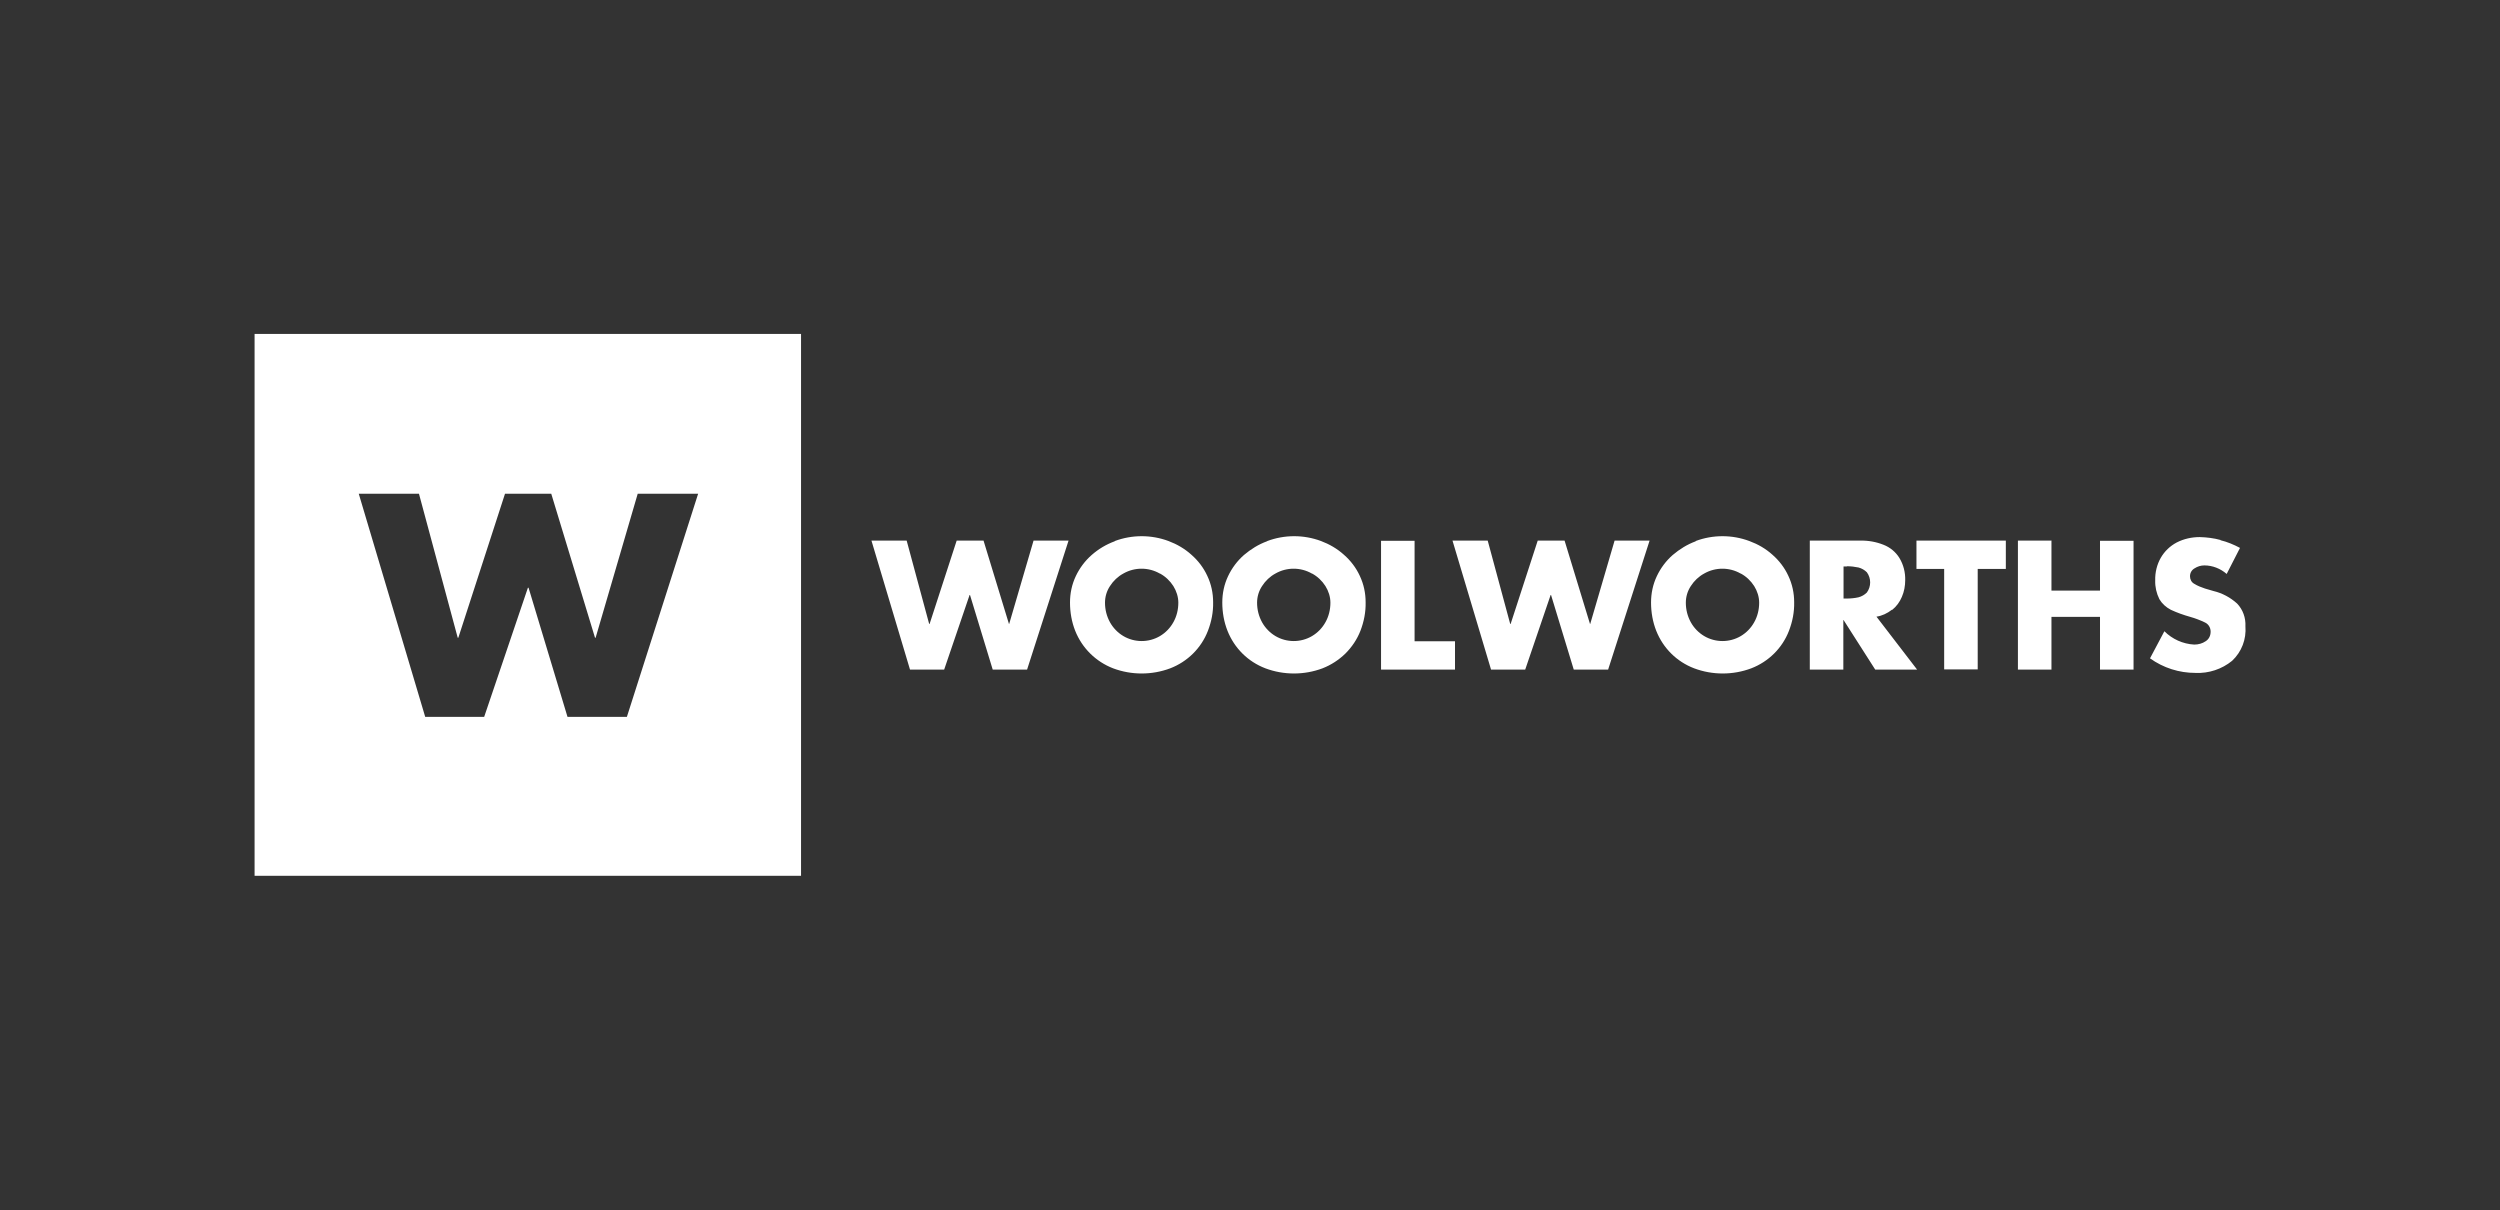 <?xml version="1.0" encoding="UTF-8"?>
<svg id="Group_187" xmlns="http://www.w3.org/2000/svg" xmlns:xlink="http://www.w3.org/1999/xlink" version="1.1" viewBox="0 0 120 58.08">
  <rect x="0" y="0" width="120" height="58.08" fill="#333333" stroke="none"/>
  <!-- Generator: Adobe Illustrator 29.5.1, SVG Export Plug-In . SVG Version: 2.1.0 Build 141)  -->
  <defs>
    <style>
      .st0 {
        fill: none;
      }

      .st1 {
        fill: #fff;
      }

      .st2 {
        clip-path: url(#clippath);
      }
    </style>
    <clipPath id="clippath">
      <rect class="st0" y="0" width="120" height="58.08"/>
    </clipPath>
  </defs>
  <g class="st2">
    <g id="Group_186">
      <path id="Path_1014" class="st1" d="M106.59,25.92c-.33-.09-.66-.13-1-.14-.38,0-.76.08-1.11.26-.32.17-.58.42-.76.73-.19.33-.28.71-.27,1.09-.01.31.06.62.2.9.13.22.32.39.55.51.3.14.61.25.93.34.25.07.48.16.71.27.17.08.27.25.27.44,0,.19-.08.36-.24.46-.16.11-.35.16-.55.16-.54-.03-1.05-.26-1.43-.64l-.69,1.3c.64.46,1.4.7,2.18.7.64.03,1.27-.18,1.76-.58.46-.43.69-1.04.64-1.66.02-.4-.12-.8-.4-1.09-.32-.29-.71-.5-1.13-.6l-.41-.12c-.18-.06-.36-.13-.52-.23-.13-.07-.2-.21-.2-.36,0-.16.08-.3.22-.38.14-.09.3-.14.47-.14.39,0,.77.15,1.07.41l.64-1.25c-.3-.16-.61-.29-.94-.37M98.48,25.95h-1.62v6.19h1.61v-2.53h2.33v2.53h1.61v-6.18h-1.61v2.39h-2.33v-2.39ZM96.28,27.31v-1.36h-4.29v1.36h1.33v4.82h1.61v-4.82h1.34ZM88.65,27.18c.19,0,.37.02.56.06.15.04.29.12.4.23.21.29.21.68,0,.97-.11.11-.25.19-.4.23-.18.04-.37.06-.56.06h-.16v-1.54h.16ZM90.83,29.27c.2-.16.36-.38.46-.62.11-.25.16-.53.16-.8.01-.37-.08-.74-.28-1.07-.18-.29-.45-.51-.76-.63-.35-.14-.73-.21-1.12-.2h-2.42v6.19h1.61v-2.38h.01l1.52,2.38h2.01l-1.95-2.54c.27-.04.52-.16.74-.33M83.56,27.53c.26.14.48.35.64.6.15.24.24.52.24.8,0,.33-.08.66-.24.94-.15.27-.37.5-.64.66-.54.32-1.22.32-1.76,0-.27-.16-.49-.39-.64-.66-.16-.29-.24-.61-.24-.94,0-.28.08-.56.24-.8.16-.25.38-.46.64-.6.54-.31,1.21-.31,1.75,0M81.4,25.98c-.41.15-.78.38-1.11.66-.32.28-.58.63-.76,1.01-.19.4-.28.83-.28,1.27,0,.47.08.93.25,1.36.33.83.98,1.48,1.82,1.8.88.33,1.86.33,2.74,0,.83-.32,1.49-.97,1.81-1.8.17-.44.26-.9.25-1.37,0-.44-.09-.87-.28-1.27-.18-.39-.44-.73-.76-1.01-.32-.29-.7-.51-1.11-.66-.83-.31-1.75-.31-2.58,0M69.72,25.95l1.85,6.19h1.64l1.22-3.58h.02l1.09,3.58h1.65l1.99-6.19h-1.68l-1.17,4h-.01l-1.22-4h-1.29l-1.3,4h-.02l-1.08-4h-1.68ZM66.29,25.95v6.19h3.55v-1.36h-1.94v-4.82h-1.61ZM62.98,27.53c.26.14.48.35.64.6.15.24.24.52.24.8,0,.33-.08.66-.24.94-.15.27-.37.5-.64.66-.54.32-1.22.32-1.76,0-.27-.16-.49-.39-.64-.66-.16-.29-.24-.61-.24-.94,0-.28.08-.56.24-.8.16-.25.38-.46.64-.6.54-.31,1.21-.31,1.75,0M60.82,25.98c-.41.15-.78.38-1.11.66-.32.28-.58.63-.76,1.01-.19.4-.28.83-.28,1.27,0,.47.08.93.25,1.36.33.83.98,1.48,1.82,1.8.88.33,1.86.33,2.74,0,.41-.16.78-.4,1.1-.71.31-.31.56-.68.72-1.09.17-.44.26-.9.25-1.37,0-.44-.09-.87-.28-1.27-.18-.39-.44-.73-.76-1.01-.32-.29-.7-.51-1.1-.66-.83-.31-1.75-.31-2.58,0M55.68,27.53c.26.14.48.35.64.6.15.24.24.52.24.8,0,.33-.08.66-.24.94-.15.27-.37.5-.64.66-.54.32-1.22.32-1.76,0-.27-.16-.49-.39-.64-.66-.16-.29-.24-.61-.24-.94,0-.28.08-.56.24-.8.16-.25.38-.46.64-.6.54-.31,1.21-.31,1.75,0M53.51,25.98c-.41.15-.78.37-1.11.66-.32.28-.58.63-.76,1.01-.19.4-.28.83-.28,1.27,0,.47.08.93.25,1.36.33.83.99,1.48,1.82,1.8.88.33,1.86.33,2.74,0,.83-.32,1.49-.97,1.81-1.8.17-.44.26-.9.25-1.37,0-.44-.09-.87-.28-1.27-.18-.39-.44-.73-.76-1.01-.32-.29-.7-.51-1.1-.66-.83-.31-1.75-.31-2.58,0M41.83,25.95l1.85,6.19h1.64l1.22-3.58h.02l1.09,3.58h1.65l1.99-6.19h-1.68l-1.17,4h-.01l-1.22-4h-1.29l-1.3,4h-.02l-1.08-4h-1.67Z"/>
      <path id="Path_1015" class="st1" d="M12.22,42.04h26.23v-26.01H12.22v26.01ZM30.08,34.41h-2.84l-1.87-6.2h-.03l-2.1,6.2h-2.83l-3.19-10.71h2.89l1.86,6.91h.03l2.24-6.91h2.22l2.1,6.91h.03l2.02-6.91h2.9l-3.42,10.71Z"/>
    </g>
  </g>
</svg>